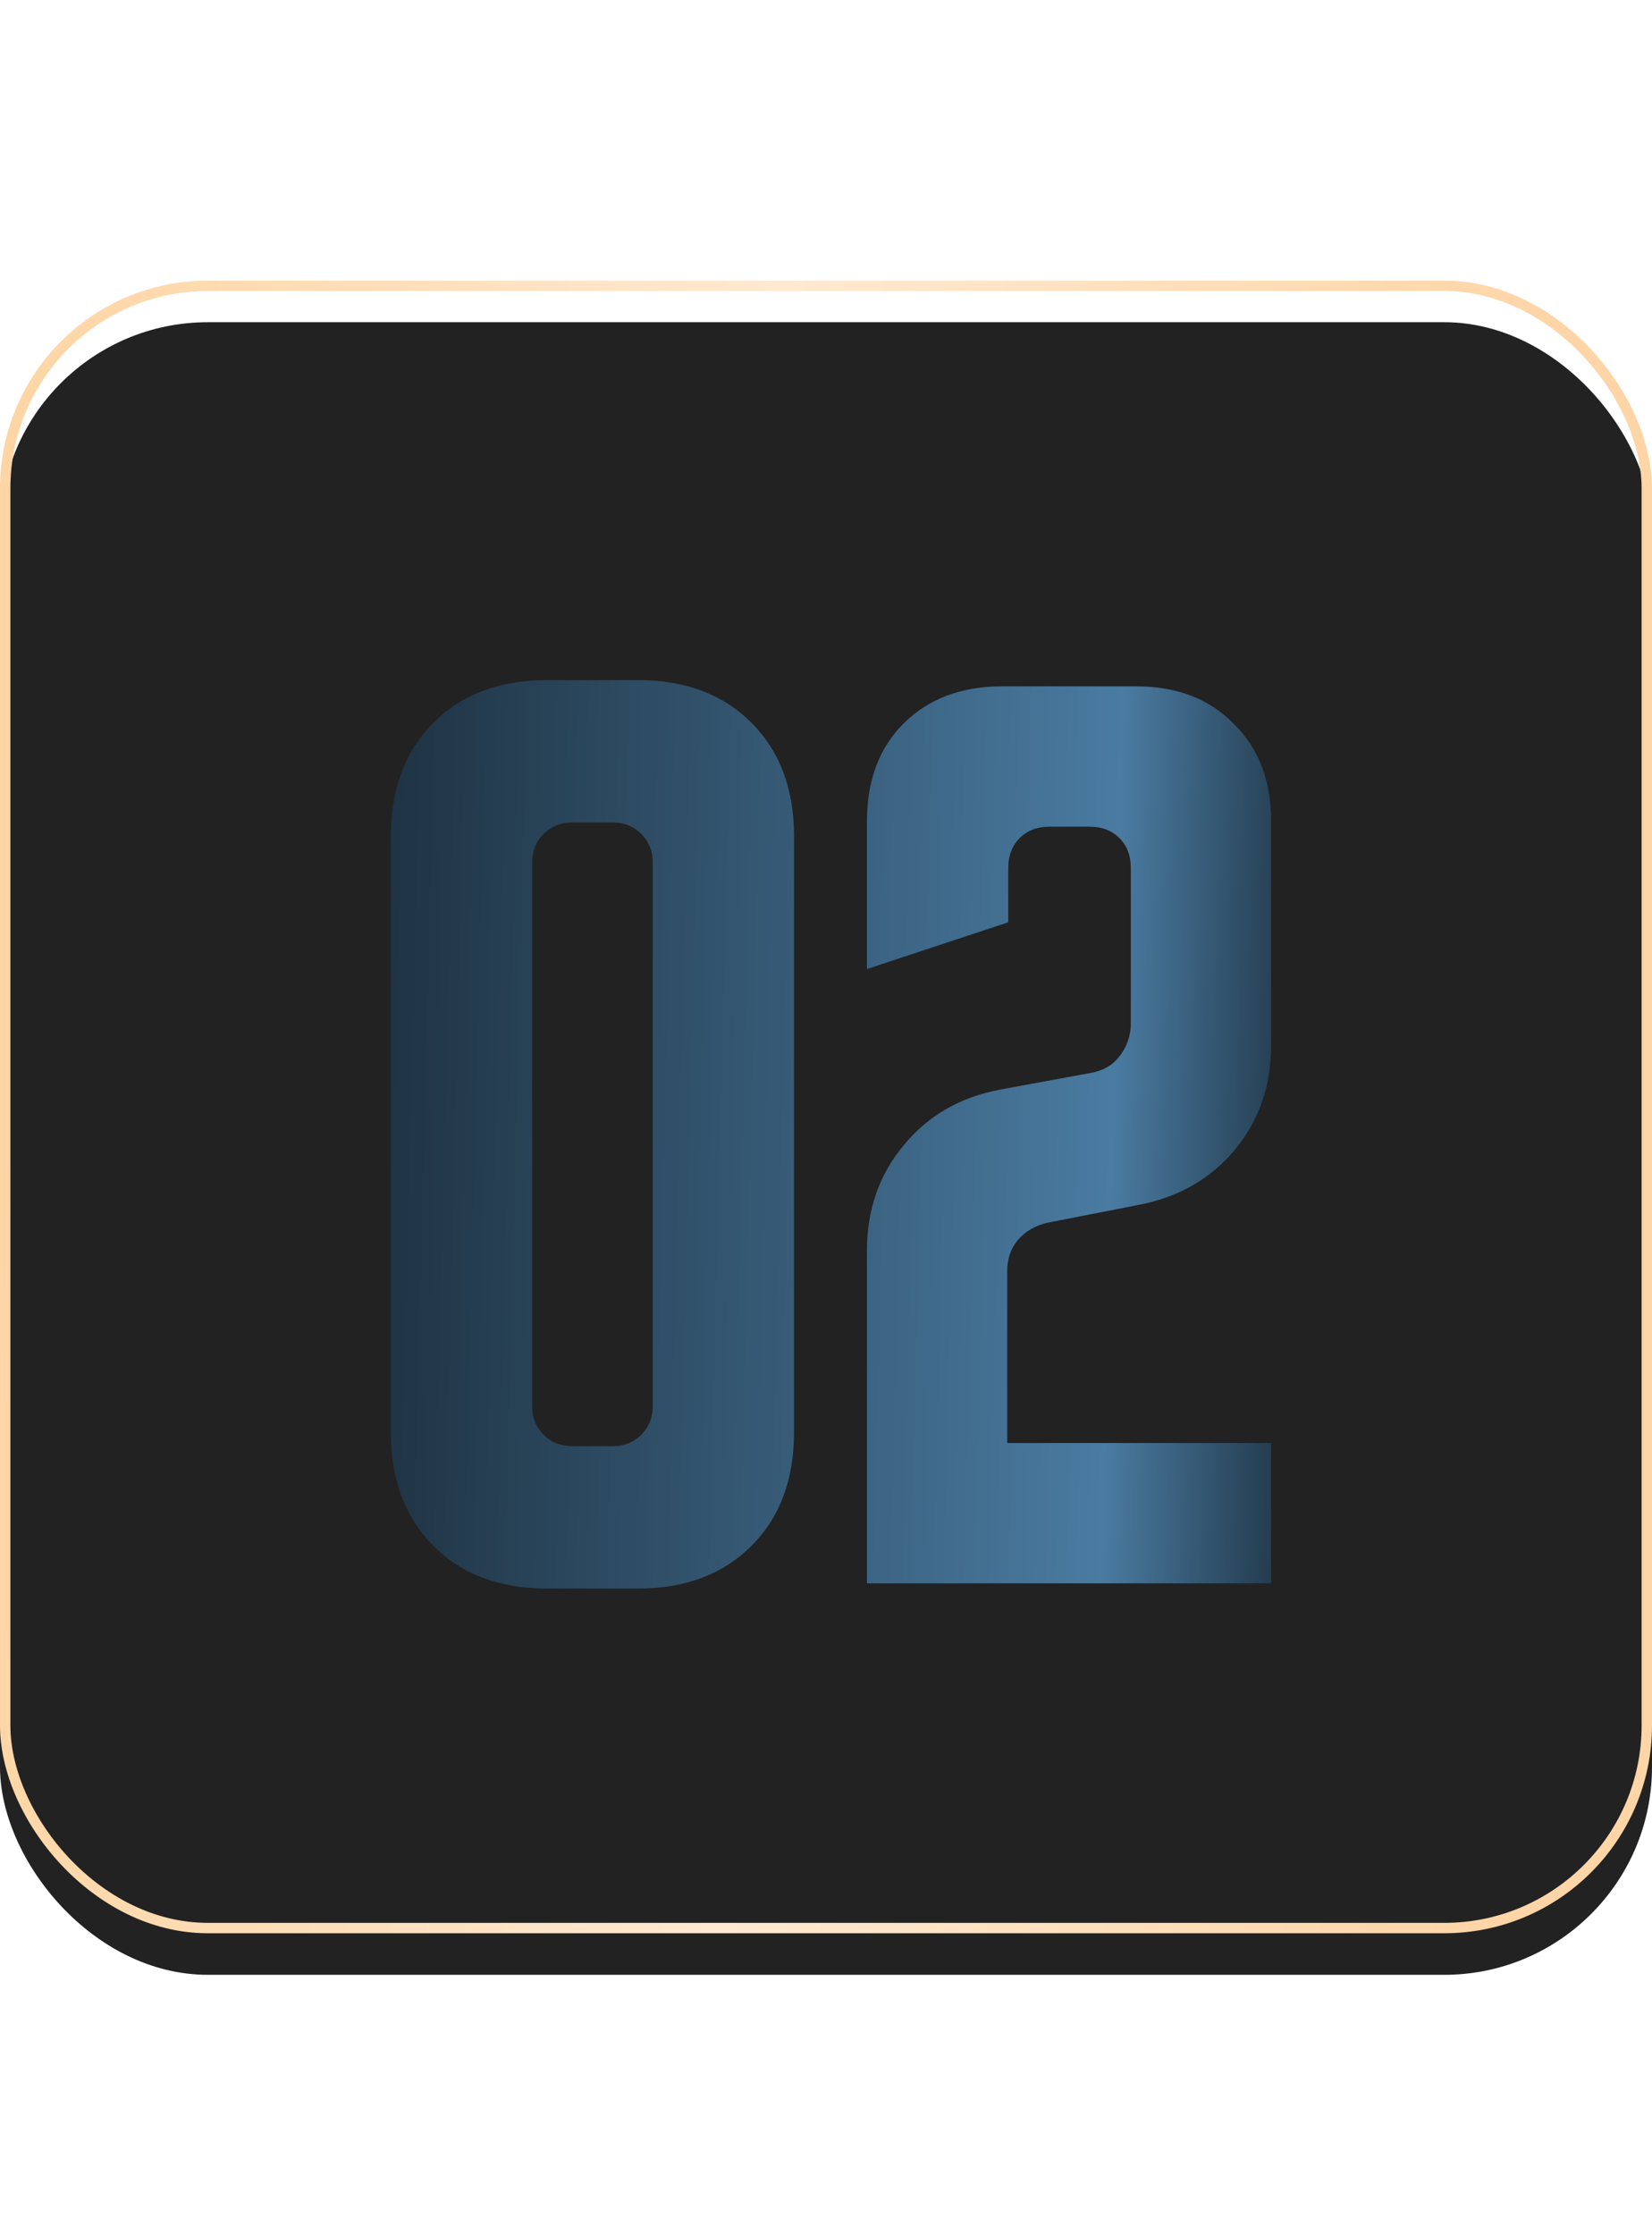 <?xml version="1.0" encoding="UTF-8"?> <svg xmlns="http://www.w3.org/2000/svg" width="159" height="215" viewBox="0 0 159 215" fill="none"><g filter="url(#filter0_i_855_202)"><rect y="27" width="159" height="159" rx="20" fill="#222222"></rect></g><rect x="0.5" y="27.5" width="158" height="158" rx="19.5" stroke="url(#paint0_linear_855_202)"></rect><g filter="url(#filter1_d_855_202)"><path d="M37.621 75.1C37.621 70.567 38.988 66.933 41.721 64.2C44.454 61.467 48.088 60.1 52.621 60.1H61.421C65.954 60.1 69.588 61.467 72.321 64.2C75.054 66.933 76.421 70.567 76.421 75.1V132.5C76.421 137.033 75.054 140.667 72.321 143.4C69.588 146.133 65.954 147.5 61.421 147.5H52.621C48.088 147.5 44.454 146.133 41.721 143.4C38.988 140.667 37.621 137.033 37.621 132.5V75.1ZM55.021 133.8H59.021C60.088 133.8 60.988 133.433 61.721 132.7C62.454 131.967 62.821 131.067 62.821 130V77.6C62.821 76.533 62.454 75.633 61.721 74.9C60.988 74.167 60.088 73.8 59.021 73.8H55.021C53.954 73.8 53.054 74.167 52.321 74.9C51.588 75.633 51.221 76.533 51.221 77.6V130C51.221 131.067 51.588 131.967 52.321 132.7C53.054 133.433 53.954 133.8 55.021 133.8ZM83.441 115C83.441 111.067 84.608 107.7 86.941 104.9C89.275 102.033 92.375 100.233 96.241 99.5L104.941 97.9C106.141 97.7 107.075 97.167 107.741 96.3C108.475 95.367 108.841 94.3 108.841 93.1V78.2C108.841 77 108.475 76.033 107.741 75.3C107.008 74.567 106.041 74.2 104.841 74.2H101.041C99.841 74.2 98.875 74.567 98.141 75.3C97.408 76.033 97.041 77 97.041 78.2V83.4L83.441 87.9V73.7C83.441 69.767 84.608 66.633 86.941 64.3C89.341 61.9 92.508 60.7 96.441 60.7H109.341C113.275 60.7 116.408 61.9 118.741 64.3C121.141 66.633 122.341 69.767 122.341 73.7V95.2C122.341 99.133 121.175 102.5 118.841 105.3C116.508 108.1 113.408 109.867 109.541 110.6L100.841 112.3C99.641 112.567 98.675 113.133 97.941 114C97.275 114.8 96.941 115.8 96.941 117V133.5H122.341V147H83.441V115Z" fill="url(#paint1_linear_855_202)"></path></g><defs><filter id="filter0_i_855_202" x="0" y="27" width="159" height="163" filterUnits="userSpaceOnUse" color-interpolation-filters="sRGB"><feFlood flood-opacity="0" result="BackgroundImageFix"></feFlood><feBlend mode="normal" in="SourceGraphic" in2="BackgroundImageFix" result="shape"></feBlend><feColorMatrix in="SourceAlpha" type="matrix" values="0 0 0 0 0 0 0 0 0 0 0 0 0 0 0 0 0 0 127 0" result="hardAlpha"></feColorMatrix><feOffset dy="4"></feOffset><feGaussianBlur stdDeviation="10"></feGaussianBlur><feComposite in2="hardAlpha" operator="arithmetic" k2="-1" k3="1"></feComposite><feColorMatrix type="matrix" values="0 0 0 0 0 0 0 0 0 0 0 0 0 0 0 0 0 0 0.25 0"></feColorMatrix><feBlend mode="normal" in2="shape" result="effect1_innerShadow_855_202"></feBlend></filter><filter id="filter1_d_855_202" x="32.291" y="60.1" width="95.386" height="98.067" filterUnits="userSpaceOnUse" color-interpolation-filters="sRGB"><feFlood flood-opacity="0" result="BackgroundImageFix"></feFlood><feColorMatrix in="SourceAlpha" type="matrix" values="0 0 0 0 0 0 0 0 0 0 0 0 0 0 0 0 0 0 127 0" result="hardAlpha"></feColorMatrix><feOffset dy="5.334"></feOffset><feGaussianBlur stdDeviation="2.667"></feGaussianBlur><feComposite in2="hardAlpha" operator="out"></feComposite><feColorMatrix type="matrix" values="0 0 0 0 0 0 0 0 0 0 0 0 0 0 0 0 0 0 0.25 0"></feColorMatrix><feBlend mode="normal" in2="BackgroundImageFix" result="effect1_dropShadow_855_202"></feBlend><feBlend mode="normal" in="SourceGraphic" in2="effect1_dropShadow_855_202" result="shape"></feBlend></filter><linearGradient id="paint0_linear_855_202" x1="-2.511" y1="6.43" x2="149.873" y2="12.346" gradientUnits="userSpaceOnUse"><stop stop-color="#FED4A2"></stop><stop offset="0.516" stop-color="#FFE9D1"></stop><stop offset="0.719" stop-color="#FFE1BF"></stop><stop offset="1" stop-color="#FED5A7"></stop></linearGradient><linearGradient id="paint1_linear_855_202" x1="34" y1="-32.928" x2="132.287" y2="-30.428" gradientUnits="userSpaceOnUse"><stop stop-color="#1B2D3B"></stop><stop offset="0.779" stop-color="#4A7BA1"></stop><stop offset="0.986" stop-color="#1B2D3B"></stop></linearGradient></defs></svg> 